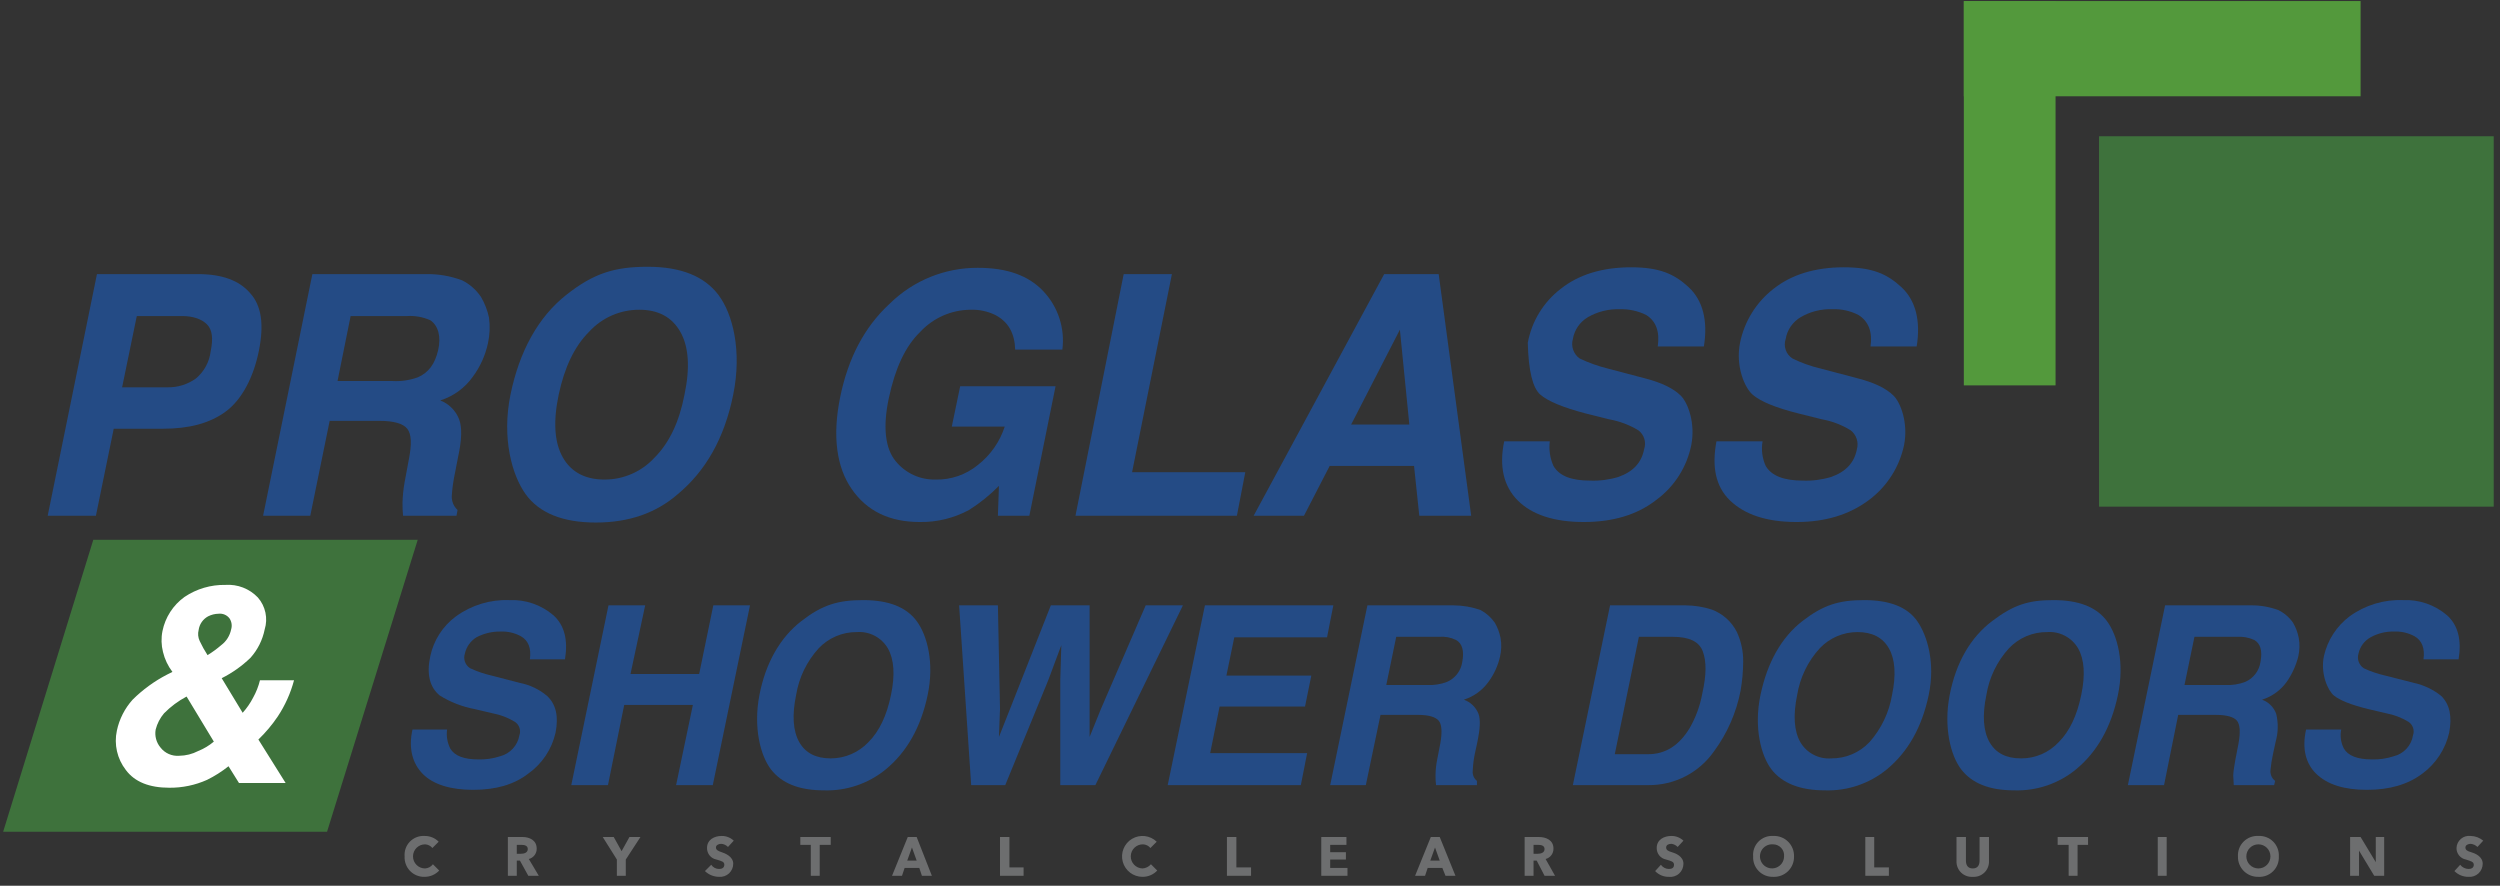 <?xml version="1.0" encoding="UTF-8"?>
<svg width="477px" height="169px" viewBox="0 0 477 169" version="1.1" xmlns="http://www.w3.org/2000/svg" xmlns:xlink="http://www.w3.org/1999/xlink">
    <rect x="0" y="0" width="477" height="169" fill="#333333" stroke="none"/>
    <title>Main</title>
    <g id="Page-1" stroke="none" stroke-width="1" fill="none" fill-rule="evenodd">
        <g id="ProGlass" transform="translate(-35, -11)" fill-rule="nonzero">
            <g id="Main" transform="translate(35.187, 11.2)">
                <path d="M80.813,167.1 C79.779,167.129 78.78,166.725 78.058,165.984 C77.336,165.243 76.957,164.233 77.013,163.2 C76.924,162.159 77.292,161.13 78.022,160.381 C78.751,159.633 79.77,159.238 80.813,159.3 C81.826,159.282 82.802,159.679 83.513,160.4 L82.313,161.6 C81.969,161.176 81.459,160.921 80.913,160.9 C79.643,160.9 78.613,161.93 78.613,163.2 C78.613,164.47 79.643,165.5 80.913,165.5 C81.507,165.47 82.057,165.176 82.413,164.7 L83.613,165.9 C82.888,166.673 81.873,167.108 80.813,167.1 L80.813,167.1 Z" id="Path" fill="#6D6E6F"></path>
                <path d="M100.613,166.9 L99.013,164 L98.413,164 L98.413,166.9 L96.713,166.9 L96.713,159.5 L99.513,159.5 C100.813,159.5 102.213,160.1 102.213,161.7 C102.243,162.636 101.619,163.466 100.713,163.7 L102.613,166.9 L100.613,166.9 Z M99.313,161 L98.413,161 L98.413,162.7 L99.213,162.7 C99.813,162.7 100.513,162.5 100.513,161.8 C100.513,161.1 99.813,161 99.313,161 Z" id="Shape" fill="#6D6E6F"></path>
                <polygon id="Path" fill="#6D6E6F" points="119.213 163.8 119.213 166.9 117.513 166.9 117.513 163.8 114.813 159.5 116.913 159.5 118.413 162.2 119.913 159.5 122.013 159.5"></polygon>
                <path d="M138.713,161.4 C138.369,161.046 137.906,160.833 137.413,160.8 C137.013,160.8 136.413,161 136.413,161.5 C136.413,162 136.913,162.2 137.513,162.4 C138.113,162.6 139.713,163.2 139.713,164.6 C139.715,165.299 139.425,165.967 138.912,166.442 C138.399,166.917 137.71,167.156 137.013,167.1 C136.005,167.096 135.037,166.702 134.313,166 L135.513,164.8 C135.848,165.301 136.411,165.601 137.013,165.6 C137.513,165.6 138.013,165.4 138.013,164.8 C138.013,164.2 137.513,164.1 136.513,163.8 C135.456,163.605 134.695,162.675 134.713,161.6 C134.713,160 136.113,159.3 137.513,159.3 C138.367,159.291 139.192,159.614 139.813,160.2 L138.713,161.4 Z" id="Path" fill="#6D6E6F"></path>
                <polygon id="Path" fill="#6D6E6F" points="156.213 161 156.213 166.9 154.513 166.9 154.513 161 152.513 161 152.513 159.5 158.313 159.5 158.313 161"></polygon>
                <path d="M175.713,166.9 L175.213,165.4 L172.413,165.4 L171.913,166.9 L170.013,166.9 L173.013,159.5 L174.713,159.5 L177.613,166.9 L175.713,166.9 Z M173.813,161.5 L172.913,164 L174.713,164 L173.813,161.5 Z" id="Shape" fill="#6D6E6F"></path>
                <polygon id="Path" fill="#6D6E6F" points="190.613 166.9 190.613 159.5 192.413 159.5 192.413 165.3 195.113 165.3 195.113 166.9"></polygon>
                <path d="M217.813,167.1 C216.054,167.107 214.507,165.934 214.039,164.238 C213.571,162.542 214.296,160.743 215.809,159.845 C217.323,158.948 219.25,159.175 220.513,160.4 L219.313,161.6 C218.969,161.176 218.459,160.921 217.913,160.9 C216.643,160.872 215.591,161.88 215.563,163.15 C215.535,164.42 216.543,165.472 217.813,165.5 C218.433,165.46 219.01,165.172 219.413,164.7 L220.613,165.9 C219.888,166.673 218.873,167.108 217.813,167.1 L217.813,167.1 Z" id="Path" fill="#6D6E6F"></path>
                <polygon id="Path" fill="#6D6E6F" points="233.913 166.9 233.913 159.5 235.713 159.5 235.713 165.3 238.513 165.3 238.513 166.9"></polygon>
                <polygon id="Path" fill="#6D6E6F" points="251.913 166.9 251.913 159.5 256.713 159.5 256.713 161 253.613 161 253.613 162.4 256.613 162.4 256.613 163.8 253.613 163.8 253.613 165.4 256.913 165.4 256.913 166.9"></polygon>
                <path d="M275.613,166.9 L275.013,165.4 L272.213,165.4 L271.713,166.9 L269.813,166.9 L272.813,159.5 L274.513,159.5 L277.513,166.9 L275.613,166.9 Z M273.613,161.5 L272.713,164 L274.513,164 L273.613,161.5 Z" id="Shape" fill="#6D6E6F"></path>
                <path d="M294.513,166.9 L293.013,164 L292.413,164 L292.413,166.9 L290.713,166.9 L290.713,159.5 L293.413,159.5 C294.813,159.5 296.213,160.1 296.213,161.7 C296.243,162.636 295.619,163.466 294.713,163.7 L296.513,166.9 L294.513,166.9 Z M293.313,161 L292.413,161 L292.413,162.7 L293.213,162.7 C293.813,162.7 294.513,162.5 294.513,161.8 C294.513,161.1 293.813,161 293.313,161 Z" id="Shape" fill="#6D6E6F"></path>
                <path d="M319.913,161.4 C319.594,161.068 319.17,160.856 318.713,160.8 C318.213,160.8 317.713,161 317.713,161.5 C317.713,162 318.113,162.2 318.813,162.4 C319.513,162.6 321.013,163.2 321.013,164.6 C321.018,165.318 320.714,166.004 320.178,166.483 C319.642,166.961 318.926,167.186 318.213,167.1 C317.23,167.115 316.287,166.715 315.613,166 L316.713,164.8 C317.059,165.288 317.615,165.584 318.213,165.6 C318.813,165.6 319.213,165.4 319.213,164.8 C319.213,164.2 318.713,164.1 317.713,163.8 C316.656,163.605 315.895,162.675 315.913,161.6 C315.913,160 317.313,159.3 318.713,159.3 C319.567,159.291 320.392,159.614 321.013,160.2 L319.913,161.4 Z" id="Path" fill="#6D6E6F"></path>
                <path d="M338.113,167.1 C337.079,167.129 336.08,166.725 335.358,165.984 C334.636,165.243 334.257,164.233 334.313,163.2 C334.224,162.159 334.592,161.13 335.322,160.381 C336.051,159.633 337.07,159.238 338.113,159.3 C339.173,159.244 340.208,159.633 340.967,160.374 C341.727,161.115 342.142,162.139 342.113,163.2 C342.142,164.261 341.727,165.285 340.967,166.026 C340.208,166.767 339.173,167.156 338.113,167.1 L338.113,167.1 Z M338.113,160.9 C337.169,160.818 336.271,161.323 335.851,162.172 C335.431,163.022 335.576,164.042 336.215,164.742 C336.854,165.442 337.856,165.678 338.741,165.337 C339.625,164.996 340.209,164.148 340.213,163.2 C340.27,162.609 340.074,162.022 339.673,161.584 C339.273,161.146 338.706,160.897 338.113,160.9 L338.113,160.9 Z" id="Shape" fill="#6D6E6F"></path>
                <polygon id="Path" fill="#6D6E6F" points="355.713 166.9 355.713 159.5 357.413 159.5 357.413 165.3 360.213 165.3 360.213 166.9"></polygon>
                <path d="M376.213,167.1 C375.392,167.157 374.586,166.863 373.994,166.291 C373.403,165.719 373.083,164.922 373.113,164.1 L373.113,159.5 L374.913,159.5 L374.913,164 C374.913,164.8 375.213,165.5 376.213,165.5 C377.213,165.5 377.513,164.8 377.513,164 L377.513,159.5 L379.313,159.5 L379.313,164.1 C379.343,164.922 379.023,165.719 378.432,166.291 C377.84,166.863 377.034,167.157 376.213,167.1 Z" id="Path" fill="#6D6E6F"></path>
                <polygon id="Path" fill="#6D6E6F" points="396.213 161 396.213 166.9 394.513 166.9 394.513 161 392.413 161 392.413 159.5 398.213 159.5 398.213 161"></polygon>
                <polygon id="Path" fill="#6D6E6F" points="411.513 166.9 411.513 159.5 413.213 159.5 413.213 166.9"></polygon>
                <path d="M430.713,167.1 C429.67,167.128 428.662,166.726 427.925,165.988 C427.187,165.251 426.785,164.243 426.813,163.2 C426.755,162.149 427.147,161.122 427.891,160.378 C428.636,159.634 429.662,159.241 430.713,159.3 C431.764,159.241 432.791,159.634 433.535,160.378 C434.28,161.122 434.672,162.149 434.613,163.2 C434.672,164.251 434.28,165.278 433.535,166.022 C432.791,166.766 431.764,167.159 430.713,167.1 L430.713,167.1 Z M430.713,160.9 C429.443,160.9 428.413,161.93 428.413,163.2 C428.413,164.47 429.443,165.5 430.713,165.5 C431.983,165.5 433.013,164.47 433.013,163.2 C433.013,161.93 431.983,160.9 430.713,160.9 Z" id="Shape" fill="#6D6E6F"></path>
                <polygon id="Path" fill="#6D6E6F" points="452.813 166.9 449.913 162.1 449.913 162.1 449.913 166.9 448.213 166.9 448.213 159.5 450.213 159.5 453.113 164.3 453.113 164.3 453.113 159.5 454.713 159.5 454.713 166.9"></polygon>
                <path d="M472.513,161.4 C472.159,161.061 471.701,160.849 471.213,160.8 C470.813,160.8 470.213,161 470.213,161.5 C470.213,162 470.613,162.2 471.313,162.4 C472.013,162.6 473.513,163.2 473.513,164.6 C473.515,165.299 473.225,165.967 472.712,166.442 C472.199,166.917 471.51,167.156 470.813,167.1 C469.8,167.118 468.825,166.721 468.113,166 L469.213,164.8 C469.6,165.292 470.187,165.585 470.813,165.6 C471.313,165.6 471.813,165.4 471.813,164.8 C471.813,164.2 471.213,164.1 470.313,163.8 C469.256,163.605 468.495,162.675 468.513,161.6 C468.536,160.925 468.842,160.292 469.355,159.854 C469.869,159.416 470.543,159.215 471.213,159.3 C472.093,159.313 472.941,159.631 473.613,160.2 L472.513,161.4 Z" id="Path" fill="#6D6E6F"></path>
                <rect id="Rectangle" fill="#3E723C" x="400.313" y="25.8" width="75.3" height="70.67"></rect>
                <rect id="Rectangle" fill="#53993C" x="374.513" y="0" width="17.5" height="73.33"></rect>
                <rect id="Rectangle" fill="#53993C" x="374.513" y="0" width="75.7" height="18.17"></rect>
                <path d="M30.913,81.6 L21.513,81.6 L18.113,98.2 L8.913,98.2 L18.313,52.1 L37.613,52.1 C42.146,52.1 45.446,53.3 47.513,55.7 C49.713,58.1 50.213,61.7 49.213,66.7 C48.213,71.7 46.013,76 42.913,78.3 C39.813,80.6 35.813,81.6 30.913,81.6 Z M34.513,60.1 L25.913,60.1 L23.113,73.7 L31.713,73.7 C33.683,73.751 35.615,73.154 37.213,72 C38.775,70.687 39.777,68.827 40.013,66.8 C40.513,64.4 40.313,62.7 39.313,61.7 C38.313,60.7 36.713,60.1 34.513,60.1 L34.513,60.1 Z" id="Shape" fill="#244B85"></path>
                <path d="M91.613,56.5 C92.317,57.712 92.823,59.029 93.113,60.4 C93.337,62.032 93.27,63.691 92.913,65.3 C92.414,67.616 91.425,69.798 90.013,71.7 C88.494,73.837 86.316,75.418 83.813,76.2 C85.466,76.84 86.773,78.147 87.413,79.8 C88.013,81.4 87.913,83.8 87.213,87 L86.613,90.1 C86.306,91.516 86.106,92.954 86.013,94.4 C85.956,95.42 86.36,96.411 87.113,97.1 L86.913,98.2 L76.713,98.2 C76.636,97.369 76.602,96.535 76.613,95.7 C76.647,94.392 76.781,93.088 77.013,91.8 L77.813,87.5 C78.413,84.5 78.313,82.6 77.513,81.6 C76.713,80.6 74.913,80.1 72.213,80.1 L62.713,80.1 L59.013,98.2 L50.013,98.2 L59.413,52.1 L81.113,52.1 C83.468,52.059 85.81,52.467 88.013,53.3 C89.473,54.032 90.715,55.136 91.613,56.5 Z M66.713,60.1 L64.213,72.5 L74.713,72.5 C76.344,72.59 77.976,72.352 79.513,71.8 C81.613,70.9 82.813,69.2 83.413,66.6 C84.013,64 83.413,61.9 81.913,60.9 C80.531,60.287 79.023,60.013 77.513,60.1 L66.713,60.1 Z" id="Shape" fill="#244B85"></path>
                <path d="M129.113,94.1 C124.98,97.7 119.78,99.5 113.513,99.5 C107.213,99.5 102.713,97.7 100.113,94.1 C97.513,90.5 95.513,83.4 97.213,75.1 C98.913,66.8 102.513,60.3 107.813,56.1 C113.113,51.9 117.113,50.7 123.413,50.7 C129.713,50.7 134.213,52.5 136.913,56.1 C139.613,59.7 141.413,66.7 139.713,75.1 C138.013,83.5 134.413,89.7 129.113,94.1 Z M130.413,75.1 C131.513,69.9 131.213,65.9 129.613,63.1 C128.013,60.3 125.413,58.9 121.813,58.9 C118.163,58.879 114.675,60.405 112.213,63.1 C109.413,65.9 107.513,69.9 106.413,75.1 C105.313,80.3 105.613,84.3 107.213,87.1 C108.813,89.9 111.513,91.3 115.113,91.3 C118.763,91.321 122.251,89.795 124.713,87.1 C127.513,84.3 129.413,80.3 130.413,75.1 L130.413,75.1 Z" id="Shape" fill="#244B85"></path>
                <path d="M193.513,66.5 C193.413,63.4 192.213,61.2 189.713,59.9 C188.221,59.174 186.571,58.83 184.913,58.9 C181.305,58.943 177.873,60.461 175.413,63.1 C172.513,65.9 170.613,70.1 169.413,75.7 C168.213,81.3 168.713,85.4 170.713,87.8 C172.569,90.08 175.375,91.372 178.313,91.3 C181.261,91.368 184.136,90.374 186.413,88.5 C188.804,86.63 190.58,84.088 191.513,81.2 L181.413,81.2 L183.013,73.5 L201.213,73.5 L196.213,98.2 L190.213,98.2 L190.413,92.5 C188.697,94.248 186.784,95.792 184.713,97.1 C181.828,98.657 178.591,99.449 175.313,99.4 C169.513,99.4 165.213,97.3 162.313,93.1 C159.413,88.9 158.613,83 160.113,75.6 C161.613,68.2 164.713,62.2 169.613,57.7 C174.097,53.306 180.135,50.862 186.413,50.9 C192.013,50.9 196.113,52.4 198.913,55.4 C201.708,58.378 203.028,62.448 202.513,66.5 L193.513,66.5 Z" id="Path" fill="#244B85"></path>
                <polygon id="Path" fill="#244B85" points="214.213 52.1 223.413 52.1 215.813 89.9 237.413 89.9 235.813 98.2 205.013 98.2"></polygon>
                <path d="M263.913,52.1 L274.313,52.1 L280.513,98.2 L270.613,98.2 L269.613,88.7 L253.513,88.7 L248.613,98.2 L239.013,98.2 L263.913,52.1 Z M257.613,80.8 L268.713,80.8 L266.913,62.7 L257.613,80.8 Z" id="Shape" fill="#244B85"></path>
                <path d="M295.513,84 C295.311,85.601 295.553,87.227 296.213,88.7 C297.313,90.6 299.613,91.5 303.213,91.5 C305.039,91.567 306.864,91.331 308.613,90.8 C311.413,89.8 313.013,88.1 313.513,85.5 C313.966,84.188 313.521,82.735 312.413,81.9 C310.691,80.863 308.793,80.151 306.813,79.8 L302.413,78.7 C298.08,77.567 295.18,76.367 293.713,75.1 C292.246,73.833 291.446,70.533 291.313,65.2 C292.064,61.105 294.309,57.434 297.613,54.9 C301.013,52.2 305.513,50.8 311.013,50.8 C316.513,50.8 319.313,52.1 322.013,54.6 C324.713,57.1 325.713,61 324.913,65.9 L316.113,65.9 C316.513,63.1 315.813,61.1 313.913,59.9 C312.33,59.118 310.578,58.74 308.813,58.8 C306.713,58.738 304.637,59.257 302.813,60.3 C301.269,61.199 300.206,62.738 299.913,64.5 C299.52,65.884 300.04,67.366 301.213,68.2 C302.911,69.012 304.686,69.648 306.513,70.1 L313.713,72 C316.813,72.8 319.113,73.9 320.513,75.3 C321.913,76.7 323.313,80.6 322.513,84.7 C321.67,88.914 319.28,92.66 315.813,95.2 C312.213,98 307.613,99.4 302.013,99.4 C296.313,99.4 292.113,98 289.413,95.3 C286.713,92.6 285.813,88.8 286.813,84 L295.513,84 Z" id="Path" fill="#244B85"></path>
                <path d="M336.113,84 C335.834,85.591 336.043,87.23 336.713,88.7 C337.813,90.6 340.213,91.5 343.813,91.5 C345.639,91.567 347.464,91.331 349.213,90.8 C352.013,89.8 353.613,88.1 354.113,85.5 C354.482,84.168 354.008,82.744 352.913,81.9 C351.229,80.859 349.362,80.147 347.413,79.8 L343.013,78.7 C338.613,77.6 335.713,76.4 334.213,75.1 C332.713,73.8 330.913,69.7 331.813,65.2 C332.642,61.11 334.914,57.455 338.213,54.9 C341.613,52.2 346.113,50.8 351.613,50.8 C357.113,50.8 359.913,52.1 362.613,54.6 C365.313,57.1 366.313,61 365.513,65.9 L356.713,65.9 C357.113,63.1 356.313,61.1 354.413,59.9 C352.87,59.106 351.147,58.727 349.413,58.8 C347.311,58.721 345.231,59.242 343.413,60.3 C341.869,61.199 340.806,62.738 340.513,64.5 C340.051,65.885 340.586,67.408 341.813,68.2 C343.503,69.03 345.281,69.667 347.113,70.1 L354.313,72 C357.413,72.8 359.713,73.9 361.113,75.3 C362.513,76.7 363.913,80.6 363.113,84.7 C362.234,88.9 359.852,92.634 356.413,95.2 C352.68,98 348.08,99.4 342.613,99.4 C336.913,99.4 332.713,98 329.913,95.3 C327.113,92.6 326.413,88.8 327.313,84 L336.113,84 Z" id="Path" fill="#244B85"></path>
                <path d="M85.113,139 C84.947,140.233 85.156,141.487 85.713,142.6 C86.513,144 88.313,144.7 91.113,144.7 C92.504,144.735 93.891,144.532 95.213,144.1 C97.128,143.615 98.578,142.047 98.913,140.1 C99.259,139.13 98.885,138.049 98.013,137.5 C96.72,136.719 95.298,136.177 93.813,135.9 L90.413,135.1 C88.038,134.656 85.766,133.774 83.713,132.5 C81.78,130.9 81.18,128.4 81.913,125 C82.559,121.951 84.303,119.246 86.813,117.4 C89.769,115.253 93.362,114.161 97.013,114.3 C100.08,114.166 103.082,115.203 105.413,117.2 C107.513,119.1 108.213,121.9 107.613,125.6 L100.913,125.6 C101.213,123.5 100.613,122 99.213,121.2 C98.019,120.552 96.671,120.241 95.313,120.3 C93.712,120.273 92.129,120.651 90.713,121.4 C89.592,122.095 88.799,123.213 88.513,124.5 C88.159,125.552 88.572,126.71 89.513,127.3 C90.824,127.915 92.199,128.385 93.613,128.7 L99.013,130.1 C100.932,130.474 102.723,131.335 104.213,132.6 C105.913,134.2 106.413,136.5 105.813,139.6 C105.101,142.752 103.249,145.53 100.613,147.4 C97.913,149.5 94.413,150.5 90.113,150.5 C85.813,150.5 82.513,149.5 80.513,147.5 C78.513,145.5 77.713,142.6 78.513,139 L85.113,139 Z" id="Path" fill="#244B85"></path>
                <polygon id="Path" fill="#244B85" points="108.813 149.6 115.913 115.3 122.913 115.3 120.113 128.4 133.213 128.4 135.913 115.3 142.913 115.3 135.813 149.6 128.813 149.6 132.013 134.3 118.913 134.3 115.813 149.6"></polygon>
                <path d="M168.813,146.6 C165.495,149.319 161.301,150.741 157.013,150.6 C152.213,150.6 148.913,149.2 146.913,146.6 C144.913,144 143.513,138.6 144.713,132.4 C145.913,126.2 148.713,121.4 152.713,118.3 C156.713,115.2 159.713,114.3 164.513,114.3 C169.313,114.3 172.713,115.6 174.713,118.3 C176.713,121 178.113,126.2 176.813,132.4 C175.513,138.6 172.813,143.3 168.813,146.6 Z M169.813,132.4 C170.613,128.6 170.413,125.6 169.213,123.5 C167.999,121.426 165.71,120.223 163.313,120.4 C160.554,120.371 157.908,121.495 156.013,123.5 C153.745,125.985 152.25,129.078 151.713,132.4 C150.913,136.267 151.113,139.267 152.313,141.4 C153.513,143.5 155.513,144.5 158.313,144.5 C161.037,144.501 163.642,143.38 165.513,141.4 C167.613,139.3 169.013,136.3 169.813,132.4 L169.813,132.4 Z" id="Shape" fill="#244B85"></path>
                <polygon id="Path" fill="#244B85" points="190.213 115.3 190.613 135 190.413 140.4 192.513 135.1 200.313 115.3 207.713 115.3 207.713 140.4 209.813 135.2 218.413 115.3 225.513 115.3 208.813 149.6 202.113 149.6 202.113 129.6 202.313 122.9 199.813 129.6 191.613 149.6 185.113 149.6 182.813 115.3"></polygon>
                <polygon id="Path" fill="#244B85" points="253.013 121.4 235.313 121.4 233.813 128.7 250.013 128.7 248.813 134.6 232.513 134.6 230.713 143.5 249.213 143.5 248.013 149.6 222.613 149.6 229.713 115.3 254.213 115.3"></polygon>
                <path d="M285.013,118.6 C285.541,119.497 285.913,120.478 286.113,121.5 C286.328,122.694 286.294,123.92 286.013,125.1 C285.619,126.835 284.87,128.469 283.813,129.9 C282.654,131.511 281.005,132.703 279.113,133.3 C280.393,133.753 281.413,134.738 281.913,136 C282.313,137.1 282.213,138.9 281.713,141.3 L281.213,143.6 C280.994,144.654 280.86,145.724 280.813,146.8 C280.713,147.561 281.016,148.318 281.613,148.8 L281.613,149.6 L273.813,149.6 C273.735,149.003 273.702,148.402 273.713,147.8 C273.714,146.793 273.815,145.788 274.013,144.8 L274.613,141.7 C275.013,139.5 274.913,138 274.313,137.3 C273.713,136.6 272.413,136.2 270.413,136.2 L263.213,136.2 L260.413,149.6 L253.613,149.6 L260.713,115.3 L277.113,115.3 C278.885,115.304 280.643,115.609 282.313,116.2 C283.388,116.778 284.313,117.6 285.013,118.6 L285.013,118.6 Z M266.213,121.3 L264.313,130.5 L272.213,130.5 C273.475,130.556 274.734,130.352 275.913,129.9 C277.474,129.223 278.572,127.784 278.813,126.1 C279.213,123.967 278.813,122.567 277.613,121.9 C276.619,121.419 275.514,121.211 274.413,121.3 L266.213,121.3 Z" id="Shape" fill="#244B85"></path>
                <path d="M326.413,116.1 C328.499,116.875 330.214,118.411 331.213,120.4 C332.021,122.155 332.431,124.068 332.413,126 C332.405,127.877 332.237,129.751 331.913,131.6 C331.099,135.798 329.356,139.762 326.813,143.2 C323.952,147.259 319.279,149.652 314.313,149.6 L299.913,149.6 L307.013,115.3 L321.413,115.3 C323.11,115.314 324.796,115.584 326.413,116.1 L326.413,116.1 Z M312.513,121.3 L307.913,143.7 L314.313,143.7 C317.613,143.7 320.213,142 322.213,138.7 C323.385,136.654 324.197,134.421 324.613,132.1 C325.413,128.6 325.413,126 324.713,124.1 C324.013,122.2 322.113,121.3 318.913,121.3 L312.513,121.3 Z" id="Shape" fill="#244B85"></path>
                <path d="M359.813,146.6 C356.495,149.319 352.301,150.741 348.013,150.6 C343.213,150.6 339.813,149.2 337.813,146.6 C335.813,144 334.413,138.6 335.713,132.4 C337.013,126.2 339.713,121.4 343.713,118.3 C347.713,115.2 350.713,114.3 355.513,114.3 C360.313,114.3 363.713,115.6 365.613,118.3 C367.513,121 369.113,126.2 367.813,132.4 C366.513,138.6 363.813,143.3 359.813,146.6 Z M360.813,132.4 C361.613,128.6 361.413,125.6 360.213,123.5 C359.013,121.4 357.013,120.4 354.213,120.4 C351.489,120.399 348.884,121.52 347.013,123.5 C344.745,125.985 343.25,129.078 342.713,132.4 C341.913,136.267 342.113,139.267 343.313,141.4 C344.527,143.474 346.816,144.677 349.213,144.5 C351.972,144.529 354.618,143.405 356.513,141.4 C358.761,138.862 360.251,135.744 360.813,132.4 L360.813,132.4 Z" id="Shape" fill="#244B85"></path>
                <path d="M395.913,146.6 C392.595,149.319 388.401,150.741 384.113,150.6 C379.313,150.6 376.013,149.2 374.013,146.6 C372.013,144 370.613,138.6 371.813,132.4 C373.013,126.2 375.813,121.4 379.913,118.3 C384.013,115.2 386.813,114.3 391.613,114.3 C396.413,114.3 399.813,115.6 401.813,118.3 C403.813,121 405.213,126.2 403.913,132.4 C402.613,138.6 399.913,143.3 395.913,146.6 Z M396.913,132.4 C397.713,128.6 397.513,125.6 396.313,123.5 C395.099,121.426 392.81,120.223 390.413,120.4 C387.654,120.371 385.008,121.495 383.113,123.5 C380.845,125.985 379.35,129.078 378.813,132.4 C378.013,136.267 378.213,139.267 379.413,141.4 C380.613,143.5 382.613,144.5 385.413,144.5 C388.142,144.526 390.756,143.4 392.613,141.4 C394.713,139.3 396.113,136.3 396.913,132.4 L396.913,132.4 Z" id="Shape" fill="#244B85"></path>
                <path d="M437.313,118.6 C437.841,119.497 438.213,120.478 438.413,121.5 C438.628,122.694 438.594,123.92 438.313,125.1 C437.875,126.82 437.13,128.446 436.113,129.9 C434.954,131.511 433.305,132.703 431.413,133.3 C432.669,133.755 433.658,134.744 434.113,136 C434.534,137.746 434.499,139.571 434.013,141.3 L433.513,143.6 C433.279,144.655 433.112,145.724 433.013,146.8 C432.955,147.576 433.294,148.328 433.913,148.8 L433.713,149.6 L426.013,149.6 C426.013,148.9 425.913,148.3 425.913,147.8 C425.913,147.3 426.113,145.8 426.313,144.8 L426.913,141.7 C427.313,139.5 427.213,138 426.613,137.3 C426.013,136.6 424.713,136.2 422.613,136.2 L415.413,136.2 L412.713,149.6 L405.813,149.6 L412.913,115.3 L429.313,115.3 C431.087,115.284 432.848,115.589 434.513,116.2 C435.636,116.747 436.601,117.574 437.313,118.6 L437.313,118.6 Z M418.513,121.3 L416.613,130.5 L424.513,130.5 C425.775,130.556 427.034,130.352 428.213,129.9 C429.774,129.223 430.872,127.784 431.113,126.1 C431.513,123.967 431.113,122.567 429.913,121.9 C428.879,121.432 427.746,121.226 426.613,121.3 L418.513,121.3 Z" id="Shape" fill="#244B85"></path>
                <path d="M446.513,139 C446.267,140.222 446.443,141.491 447.013,142.6 C447.813,144 449.613,144.7 452.413,144.7 C453.804,144.735 455.191,144.532 456.513,144.1 C458.442,143.639 459.903,142.059 460.213,140.1 C460.559,139.13 460.185,138.049 459.313,137.5 C458.02,136.719 456.598,136.177 455.113,135.9 L451.713,135.1 C448.413,134.3 446.213,133.4 445.113,132.5 C444.013,131.6 442.513,128.4 443.213,125 C443.893,121.965 445.629,119.271 448.113,117.4 C451.069,115.253 454.662,114.161 458.313,114.3 C461.38,114.166 464.382,115.203 466.713,117.2 C468.813,119.1 469.513,121.9 468.913,125.6 L462.213,125.6 C462.513,123.5 461.913,122 460.513,121.2 C459.319,120.552 457.971,120.241 456.613,120.3 C455.042,120.258 453.488,120.638 452.113,121.4 C450.938,122.056 450.1,123.185 449.813,124.5 C449.495,125.552 449.901,126.688 450.813,127.3 C452.124,127.915 453.499,128.385 454.913,128.7 L460.413,130.1 C462.316,130.52 464.096,131.376 465.613,132.6 C467.213,134.2 467.713,136.5 467.113,139.6 C466.401,142.726 464.592,145.494 462.013,147.4 C459.213,149.5 455.713,150.5 451.413,150.5 C447.113,150.5 443.913,149.5 441.813,147.5 C439.713,145.5 439.013,142.6 439.813,139 L446.513,139 Z" id="Path" fill="#244B85"></path>
                <polygon id="Path" fill="#3E723C" points="0.413 158.5 17.613 102.8 79.513 102.8 62.213 158.5"></polygon>
                <path d="M31.713,128.5 L32.713,128 C31.856,126.872 31.243,125.578 30.913,124.2 C30.58,122.891 30.546,121.524 30.813,120.2 C31.344,117.581 32.844,115.26 35.013,113.7 C37.315,112.15 40.038,111.347 42.813,111.4 C45.134,111.235 47.408,112.115 49.013,113.8 C50.475,115.47 50.967,117.779 50.313,119.9 C49.91,121.908 48.978,123.773 47.613,125.3 C45.989,126.872 44.134,128.188 42.113,129.2 L46.113,135.8 C46.902,134.923 47.574,133.949 48.113,132.9 C48.692,131.863 49.129,130.753 49.413,129.6 L55.913,129.6 C55.261,132.053 54.214,134.383 52.813,136.5 C51.74,138.094 50.499,139.569 49.113,140.9 L54.313,149.2 L45.413,149.2 L43.413,146 C42.144,147.011 40.769,147.883 39.313,148.6 C37.049,149.613 34.593,150.125 32.113,150.1 C28.313,150.1 25.513,149 23.813,146.7 C22.166,144.574 21.544,141.828 22.113,139.2 C22.578,137.004 23.613,134.97 25.113,133.3 C27.055,131.372 29.281,129.754 31.713,128.5 Z M34.013,144 C35.267,143.986 36.5,143.678 37.613,143.1 C38.703,142.665 39.717,142.058 40.613,141.3 L35.413,132.7 C33.824,133.54 32.374,134.619 31.113,135.9 C30.35,136.797 29.802,137.858 29.513,139 C29.301,140.21 29.63,141.453 30.413,142.4 C31.261,143.513 32.619,144.116 34.013,144 L34.013,144 Z M37.913,122.1 C38.349,123.034 38.851,123.936 39.413,124.8 C40.33,124.239 41.2,123.603 42.013,122.9 C42.992,122.166 43.668,121.099 43.913,119.9 C44.13,119.19 44.02,118.421 43.613,117.8 C43.122,117.149 42.323,116.807 41.513,116.9 C40.817,116.913 40.133,117.084 39.513,117.4 C38.533,117.931 37.865,118.896 37.713,120 C37.532,120.702 37.603,121.445 37.913,122.1 L37.913,122.1 Z" id="Shape" fill="#FFFFFF"></path>
            </g>
        </g>
    </g>
</svg>
